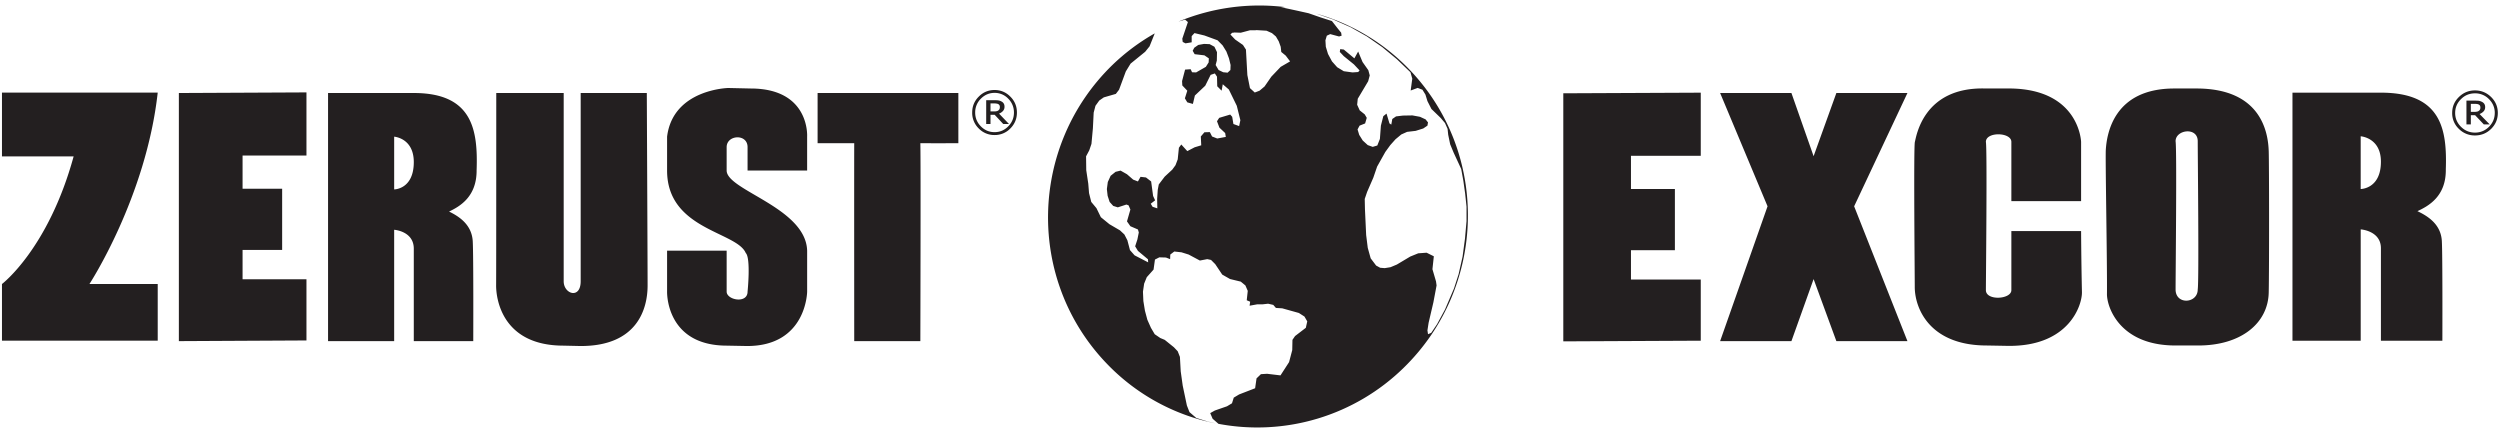 <svg xmlns="http://www.w3.org/2000/svg" width="207" height="36" viewBox="0 0 207 36"><path d="M.163 7.666h12.896c-.965 8.682-5.654 15.85-5.654 15.85h5.654v4.692H.163v-4.691S4 20.607 6.097 12.95H.163V7.666zm32.474 8.017v-4.366s1.625.108 1.625 2.103c0 2.263-1.625 2.263-1.625 2.263m6.828-1.618c.109-3.287-.325-6.364-5.203-6.364h-7.099v20.543h5.474v-9.219s1.625.108 1.625 1.564v7.655h4.924s.025-7.074-.042-8.262c-.08-1.43-1.195-2.087-1.96-2.467.848-.406 2.306-1.2 2.28-3.45m1.627-6.364s0 14.698-.011 15.897c-.016 1.196.537 5.02 5.578 5.02l1.404.032c4.735.013 5.56-3.113 5.56-5.008 0-1.92-.066-15.94-.066-15.94h-5.475v15.583c0 1.509-1.407 1.077-1.407 0V7.7H41.09zm25.74 6.417v-2.801s.256-3.99-4.677-3.99l-1.853-.042s-4.58.098-5.066 4.032v2.801c0 4.907 5.755 5.051 6.513 6.828.433.433.151 3.2.151 3.2 0 1.026-1.732.702-1.732 0v-3.394h-4.932v3.395s-.137 4.471 4.955 4.471l1.672.032c4.929 0 4.97-4.503 4.97-4.503v-3.395c-.108-3.561-6.665-4.993-6.665-6.634v-1.937c0-1.026 1.732-1.135 1.732 0v1.937h4.932zm.867-6.417h11.654v4.155s-1.827.009-3.147 0c.042 1.537 0 16.389 0 16.389H70.73s-.01-14.827 0-16.39c-1.032.01-3.033 0-3.033 0V7.702zm-52.888 0l10.565-.051v5.228h-5.29v2.75h3.277v5.068h-3.277v2.428h5.29v5.065l-10.565.056zM82.787 8.86a.288.288 0 00-.028-.136.21.21 0 00-.098-.1.376.376 0 00-.142-.046 1.016 1.016 0 00-.187-.015h-.319v.663h.27a.92.92 0 00.23-.018.363.363 0 00.157-.07.259.259 0 00.092-.12.378.378 0 00.025-.158zm.756 1.406h-.476l-.71-.763h-.344v.763h-.356V8.295h.667c.134 0 .246.008.329.017a.785.785 0 01.257.083c.095.05.158.107.2.179a.491.491 0 01.063.263.492.492 0 01-.122.346.806.806 0 01-.331.223l.823.86zm.412-.946a1.59 1.59 0 00-.473-1.15 1.538 1.538 0 00-1.133-.48c-.442 0-.817.164-1.133.48a1.589 1.589 0 00-.471 1.15c0 .442.157.825.471 1.143.316.32.691.479 1.133.479.444 0 .82-.16 1.133-.48.315-.317.473-.7.473-1.142zm.246 0c0 .512-.18.949-.544 1.317a1.779 1.779 0 01-1.308.544 1.78 1.78 0 01-1.309-.544 1.8 1.8 0 01-.543-1.317c0-.518.18-.956.543-1.318.361-.367.799-.55 1.31-.55.508 0 .946.183 1.307.55.364.362.544.8.544 1.318zm45.24-1.595l11.382-.052v5.228h-5.779v2.75h3.637v5.068h-3.637v2.426h5.779v5.065l-11.382.055zm12.985-.024l3.927 9.381-3.927 11.163h5.904l1.836-5.137 1.885 5.137h5.885l-4.413-11.163 4.413-9.381h-5.885l-1.885 5.233-1.836-5.233zm16.126 4.046c-.114.379-.006 11.413-.01 11.99-.009 1.735 1.174 4.812 5.834 4.869.17.001 1.907.033 1.907.033 5.063.045 6.126-3.408 6.102-4.45-.056-2.569-.07-5.056-.07-5.056h-5.774v4.891c0 .769-2.109.9-2.109 0 0-.901.114-11.576 0-12.277 0-.86 2.109-.808 2.109 0v4.907h5.774v-4.907s-.129-4.314-5.79-4.42h-2.102c-5.216-.16-5.76 4.044-5.871 4.42m23.42 12.22c0 1.174-1.834 1.297-1.834 0 0-1.296.112-11.572 0-12.276 0-.957 1.834-1.209 1.834 0 0 1.21.112 11.559 0 12.276m-.11-16.64h-1.833c-4.997 0-5.583 3.727-5.668 5.068-.048.792.121 9.437.095 11.957-.01 1.023 1.007 4.254 5.67 4.254h1.867c3.564.012 5.813-1.847 5.857-4.397.044-2.082.034-10.743 0-11.676-.044-1.464-.542-5.206-5.987-5.206m13.602 8.324v-4.367s1.675.11 1.675 2.104c0 2.263-1.675 2.263-1.675 2.263m7.048-1.616c.11-3.289-.336-6.363-5.373-6.363h-7.324v20.542h5.65v-9.222s1.674.11 1.674 1.566v7.656h5.088s.023-7.073-.044-8.265c-.084-1.429-1.232-2.086-2.021-2.466.87-.403 2.378-1.198 2.35-3.448m2.863-5.141a.323.323 0 00-.028-.136.23.23 0 00-.101-.1.39.39 0 00-.148-.046 1.077 1.077 0 00-.19-.013h-.324v.666h.274c.09 0 .168-.008.235-.022a.312.312 0 00.157-.07.232.232 0 00.097-.118.333.333 0 00.028-.161zm.769 1.405h-.487l-.721-.762h-.352v.762h-.364V8.332h.683c.139 0 .248.005.337.014a.802.802 0 01.263.088.495.495 0 01.2.172.498.498 0 01.067.264.49.49 0 01-.126.346.848.848 0 01-.338.224l.838.86zm.422-.947c0-.446-.162-.826-.481-1.145a1.577 1.577 0 00-1.157-.478c-.451 0-.84.158-1.158.478-.322.319-.484.7-.484 1.145 0 .446.162.828.484 1.148.318.317.707.48 1.158.48.45 0 .838-.163 1.157-.48.319-.32.48-.702.48-1.148zm.252 0c0 .514-.184.95-.553 1.318-.37.363-.817.545-1.337.545a1.83 1.83 0 01-1.335-.545 1.775 1.775 0 01-.554-1.318c0-.513.18-.951.554-1.316.369-.363.81-.55 1.335-.55.52 0 .967.187 1.337.55.369.365.553.803.553 1.316zM106.042 5.534l-.777.815-.56.811-.415.35-.396.151-.398-.365-.215-1.083-.117-2.108-.246-.382-.646-.45-.395-.416.15-.148h.077l.105-.019.527.019.76-.202h.43l.115-.014.83.05.447.199.327.28.234.399.163.45.048.431.366.3.364.481-.778.451zm10.654.22a17.108 17.108 0 00-7.717-4.628l1.393.484 1.457.646 1.338.753 1.287.894 1.205.999 1.127 1.081.15.532-.132.98.578-.216.395.149.248.402.166.542.332.652.773.749.349.414.215.484.05.484.164.793.284.683.63 1.363.178.981.149 1.062.114 1.086V18.3l-.131 1.478-.198 1.478-.328 1.446-.382 1.182-.745 1.742-.658 1.217-.483.716-.265.114-.048-.318.097-.629.397-1.697.263-1.396-.047-.333-.296-1.011.115-1.068-.597-.297-.694.05-.66.268-1.11.662-.525.22-.479.077-.38-.031-.333-.183-.45-.597-.242-.867-.133-1.064-.1-2.141-.018-.847.198-.581.515-1.183.313-.913.68-1.213.41-.565.43-.482.478-.398.483-.217.71-.083.627-.197.348-.235.048-.268-.2-.25-.463-.213-.63-.116-.789.014-.565.068-.31.214-.084.466-.15-.098-.245-.814-.266.213-.2.784-.082 1.099-.215.546-.38.113-.41-.146-.416-.38-.292-.468-.137-.45.168-.314.459-.183.135-.463-.168-.287-.414-.33-.213-.467.05-.497.862-1.448.13-.484-.116-.43-.48-.681-.362-.867-.314.566-.877-.73-.297-.035-.033.233.33.35.84.682.468.5-.117.132-.465.033-.726-.1-.548-.332-.43-.484-.328-.613-.182-.598-.032-.534.115-.382.282-.131.73.197.213-.066-.038-.247-.26-.32-.505-.646-.934-.299-.998-.347-.965-.215-1.329-.286h.403a17.482 17.482 0 00-8.877 1.19l.543-.16.233.202-.464 1.377.035.268.23.117.512-.086V2.99l.232-.25.823.198 1.09.399.415.42.315.51.214.566.133.55-.016.416-.232.218-.362-.035-.382-.183-.246-.416.098-.371.014-.695-.213-.446-.395-.215-.465-.02-.478.086-.332.232-.13.25.163.283.81.096.365.25-.016.334-.231.366-.81.465-.333-.016-.117-.252-.46.033-.25.95.02.363.413.434-.2.632.2.332.463.132.165-.697.859-.812.446-.899.349-.117.177.267.02.796.363.366.095-.534.503.435.658 1.348.296 1.194-.101.487-.475-.172-.1-.595-.166-.188-.91.273-.183.281.201.53.476.447.053.32-.71.132-.429-.167-.182-.363-.45.014-.299.349.035.73-.545.165-.609.316-.498-.548-.197.268-.098.964-.183.482-.266.365-.628.582-.492.647-.084.449-.05.75.015.78-.395-.13-.15-.253.362-.281-.167-.364-.162-1.199-.428-.331-.451-.052-.215.383-.394-.151-.513-.446-.53-.301-.413.1-.411.33-.234.515-.077.584.062.553.166.512.298.33.38.119.712-.233.18.067.149.347-.282.98.282.402.625.268.072.246-.117.579-.185.568.23.38.83.695.017.254-1.124-.58-.383-.434-.214-.814-.248-.48-.363-.339-.876-.512-.71-.58-.364-.747-.43-.516-.184-.733-.063-.778-.168-1.117-.015-1.148.264-.497.182-.534.119-1.293.065-1.298.148-.563.314-.435.378-.262.995-.288.266-.347.559-1.512.397-.648 1.207-.981.362-.448.43-1.074a17.352 17.352 0 00-3.497 2.61c-6.922 6.724-7.139 17.793-.487 24.72a17.126 17.126 0 009.03 4.964l-.649-.154-.961-.3-.56-.482-.214-.548-.345-1.645-.165-1.18-.067-1.2-.182-.463-.315-.333-.762-.614-.363-.15-.464-.316-.313-.53-.297-.667-.2-.749-.13-.8-.034-.777.098-.664.218-.535.562-.63.115-.83.362-.184.547.016.347.133.014-.38.331-.252.595.067.594.185.93.497.61-.117.313.066.348.349.58.865.645.367.89.216.382.314.196.45-.084.779.283.119-.047.332.641-.116h.447l.445-.05.428.098.218.252.526.033 1.375.384.463.296.232.4-.118.532-.892.683-.215.314-.017.847-.263.997-.711 1.099-1.107-.133-.513.031-.364.35-.116.816-1.324.512-.445.266-.147.468-.412.248-1.007.35-.384.215.199.465.485.424a17.334 17.334 0 0015.315-4.622c6.923-6.728 7.141-17.795.49-24.72z" fill="#231f20" fill-rule="evenodd"/></svg>
